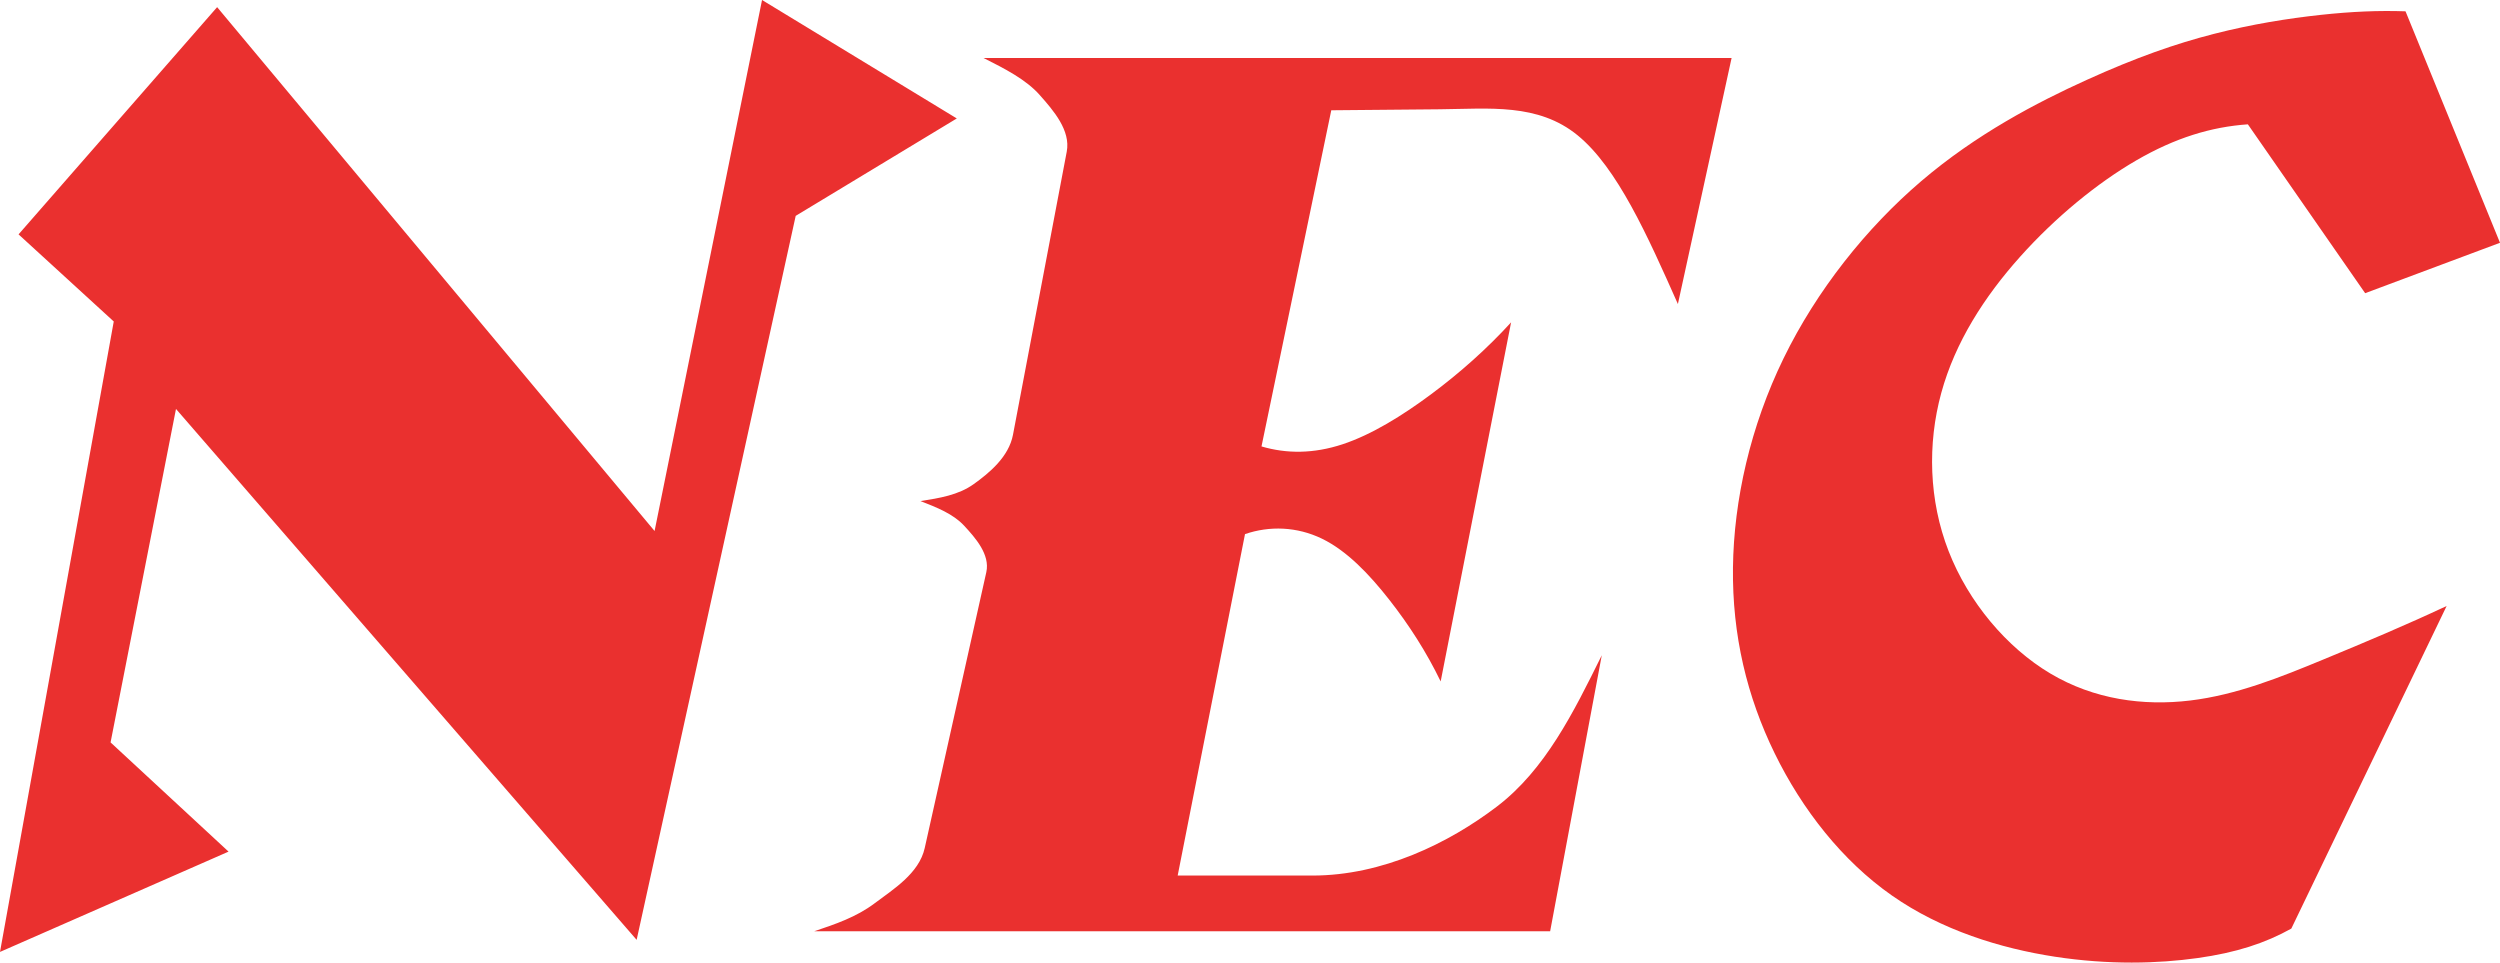 <?xml version="1.0" encoding="UTF-8" standalone="no"?>
<!-- Generator: Adobe Illustrator 13.0.0, SVG Export Plug-In . SVG Version: 6.00 Build 14948)  -->

<svg
   xmlns:dc="http://purl.org/dc/elements/1.1/"
   xmlns:cc="http://creativecommons.org/ns#"
   xmlns:rdf="http://www.w3.org/1999/02/22-rdf-syntax-ns#"
   xmlns:svg="http://www.w3.org/2000/svg"
   xmlns="http://www.w3.org/2000/svg"
   xmlns:sodipodi="http://sodipodi.sourceforge.net/DTD/sodipodi-0.dtd"
   xmlns:inkscape="http://www.inkscape.org/namespaces/inkscape"
   version="1.0"
   id="Layer_1"
   x="0px"
   y="0px"
   width="500"
   height="192.514"
   viewBox="0 0 500 192.514"
   enable-background="new 0 0 192.756 192.756"
   xml:space="preserve"
   inkscape:version="0.48.5 r10040"
   sodipodi:docname="logo NEC_42_.svg"><defs
   id="defs3007">
	
	
</defs><sodipodi:namedview
   pagecolor="#ffffff"
   bordercolor="#666666"
   borderopacity="1"
   objecttolerance="10"
   gridtolerance="10"
   guidetolerance="10"
   inkscape:pageopacity="0"
   inkscape:pageshadow="2"
   inkscape:window-width="1920"
   inkscape:window-height="1028"
   id="namedview3005"
   showgrid="false"
   fit-margin-top="0"
   fit-margin-left="0"
   fit-margin-right="0"
   fit-margin-bottom="0"
   inkscape:zoom="1.5315585"
   inkscape:cx="43.383739"
   inkscape:cy="26.765111"
   inkscape:window-x="-8"
   inkscape:window-y="-8"
   inkscape:window-maximized="1"
   inkscape:current-layer="Layer_1" />
<path
   style="fill:#ea302f;fill-rule:evenodd"
   inkscape:connector-curvature="0"
   id="path3003"
   d="M 130.915,106.202 43.426,1.43 3.712,46.874 22.751,64.296 0,190.385 45.711,170.325 22.113,148.482 35.198,81.788 127.328,187.971 159.14,43.172 191.36,23.69 152.408,0 l -21.493,106.202 0,0 z m 77.02,-87.208 c 2.774,3.122 6.219,7.096 5.415,11.334 l 0,0 -10.754,56.629 0,0 c -0.839,4.428 -4.765,7.652 -7.849,9.862 -3.084,2.21 -6.868,2.801 -10.653,3.394 3.271,1.28 6.54,2.56 8.737,4.931 2.194,2.373 5.225,5.749 4.431,9.3 l 0,0 -12.32,55.175 0,0 c -1.133,5.081 -6.329,8.266 -10.011,11.038 -3.683,2.771 -7.887,4.183 -12.088,5.596 l 0,0 h 147.186 l 10.329,-55.202 0,0 c -5.663,11.455 -11.329,22.912 -20.974,30.256 -9.645,7.344 -22.888,13.804 -36.889,13.804 l 0,0 h -26.958 l 13.464,-68.289 0,0 c 4.883,-1.686 10.404,-1.51 15.394,0.914 4.99,2.424 9.45,7.098 13.435,12.179 3.985,5.075 7.499,10.557 10.305,16.372 l 0,0 14.087,-71.82 0,0 c -4.819,5.276 -10.182,10.054 -15.958,14.354 -5.773,4.3 -11.96,8.125 -17.754,10.035 -5.794,1.911 -11.198,1.911 -16.209,0.43 l 0,0 13.956,-67.231 21.693,-0.198 0,0 c 9.843,-0.088 19.646,-1.28 27.581,5.211 7.94,6.492 13.993,20.116 20.049,33.741 l 0,0 10.741,-49.21 H 196.711 l 0,0 c 4.225,2.135 8.451,4.271 11.225,7.392 l 0,0 z m 176.314,17.233 c -10.998,9.389 -20.921,21.859 -27.543,35.457 -6.625,13.598 -9.947,28.326 -10.113,41.844 -0.168,13.518 2.817,25.822 8.325,37.103 5.508,11.281 13.542,21.533 23.465,28.471 9.921,6.941 21.725,10.565 32.562,12.235 10.837,1.668 20.704,1.379 28.516,0.281 7.812,-1.09 13.569,-2.988 18.804,-5.901 l 0,0 31.063,-64.521 0,0 c -8.034,3.771 -16.217,7.219 -24.705,10.722 -8.488,3.506 -17.281,7.066 -26.605,8.186 -9.325,1.12 -19.184,-0.19 -27.931,-5.393 -8.75,-5.198 -16.396,-14.29 -20.362,-24.473 -3.966,-10.182 -4.257,-21.466 -1.473,-31.648 2.785,-10.185 8.64,-19.269 15.757,-27.228 7.114,-7.956 15.485,-14.785 23.259,-19.293 7.774,-4.506 14.958,-6.692 22.305,-7.205 l 0,0 23.457,33.773 26.969,-10.081 -18.895,-46.294 0,0 c -5.348,-0.182 -10.706,0.035 -17.051,0.722 -6.347,0.69 -13.681,1.847 -21.292,3.798 -7.609,1.951 -15.49,4.69 -25.464,9.218 -9.979,4.527 -22.049,10.837 -33.049,20.229 l 0,0 z"
   clip-rule="evenodd" />
</svg>